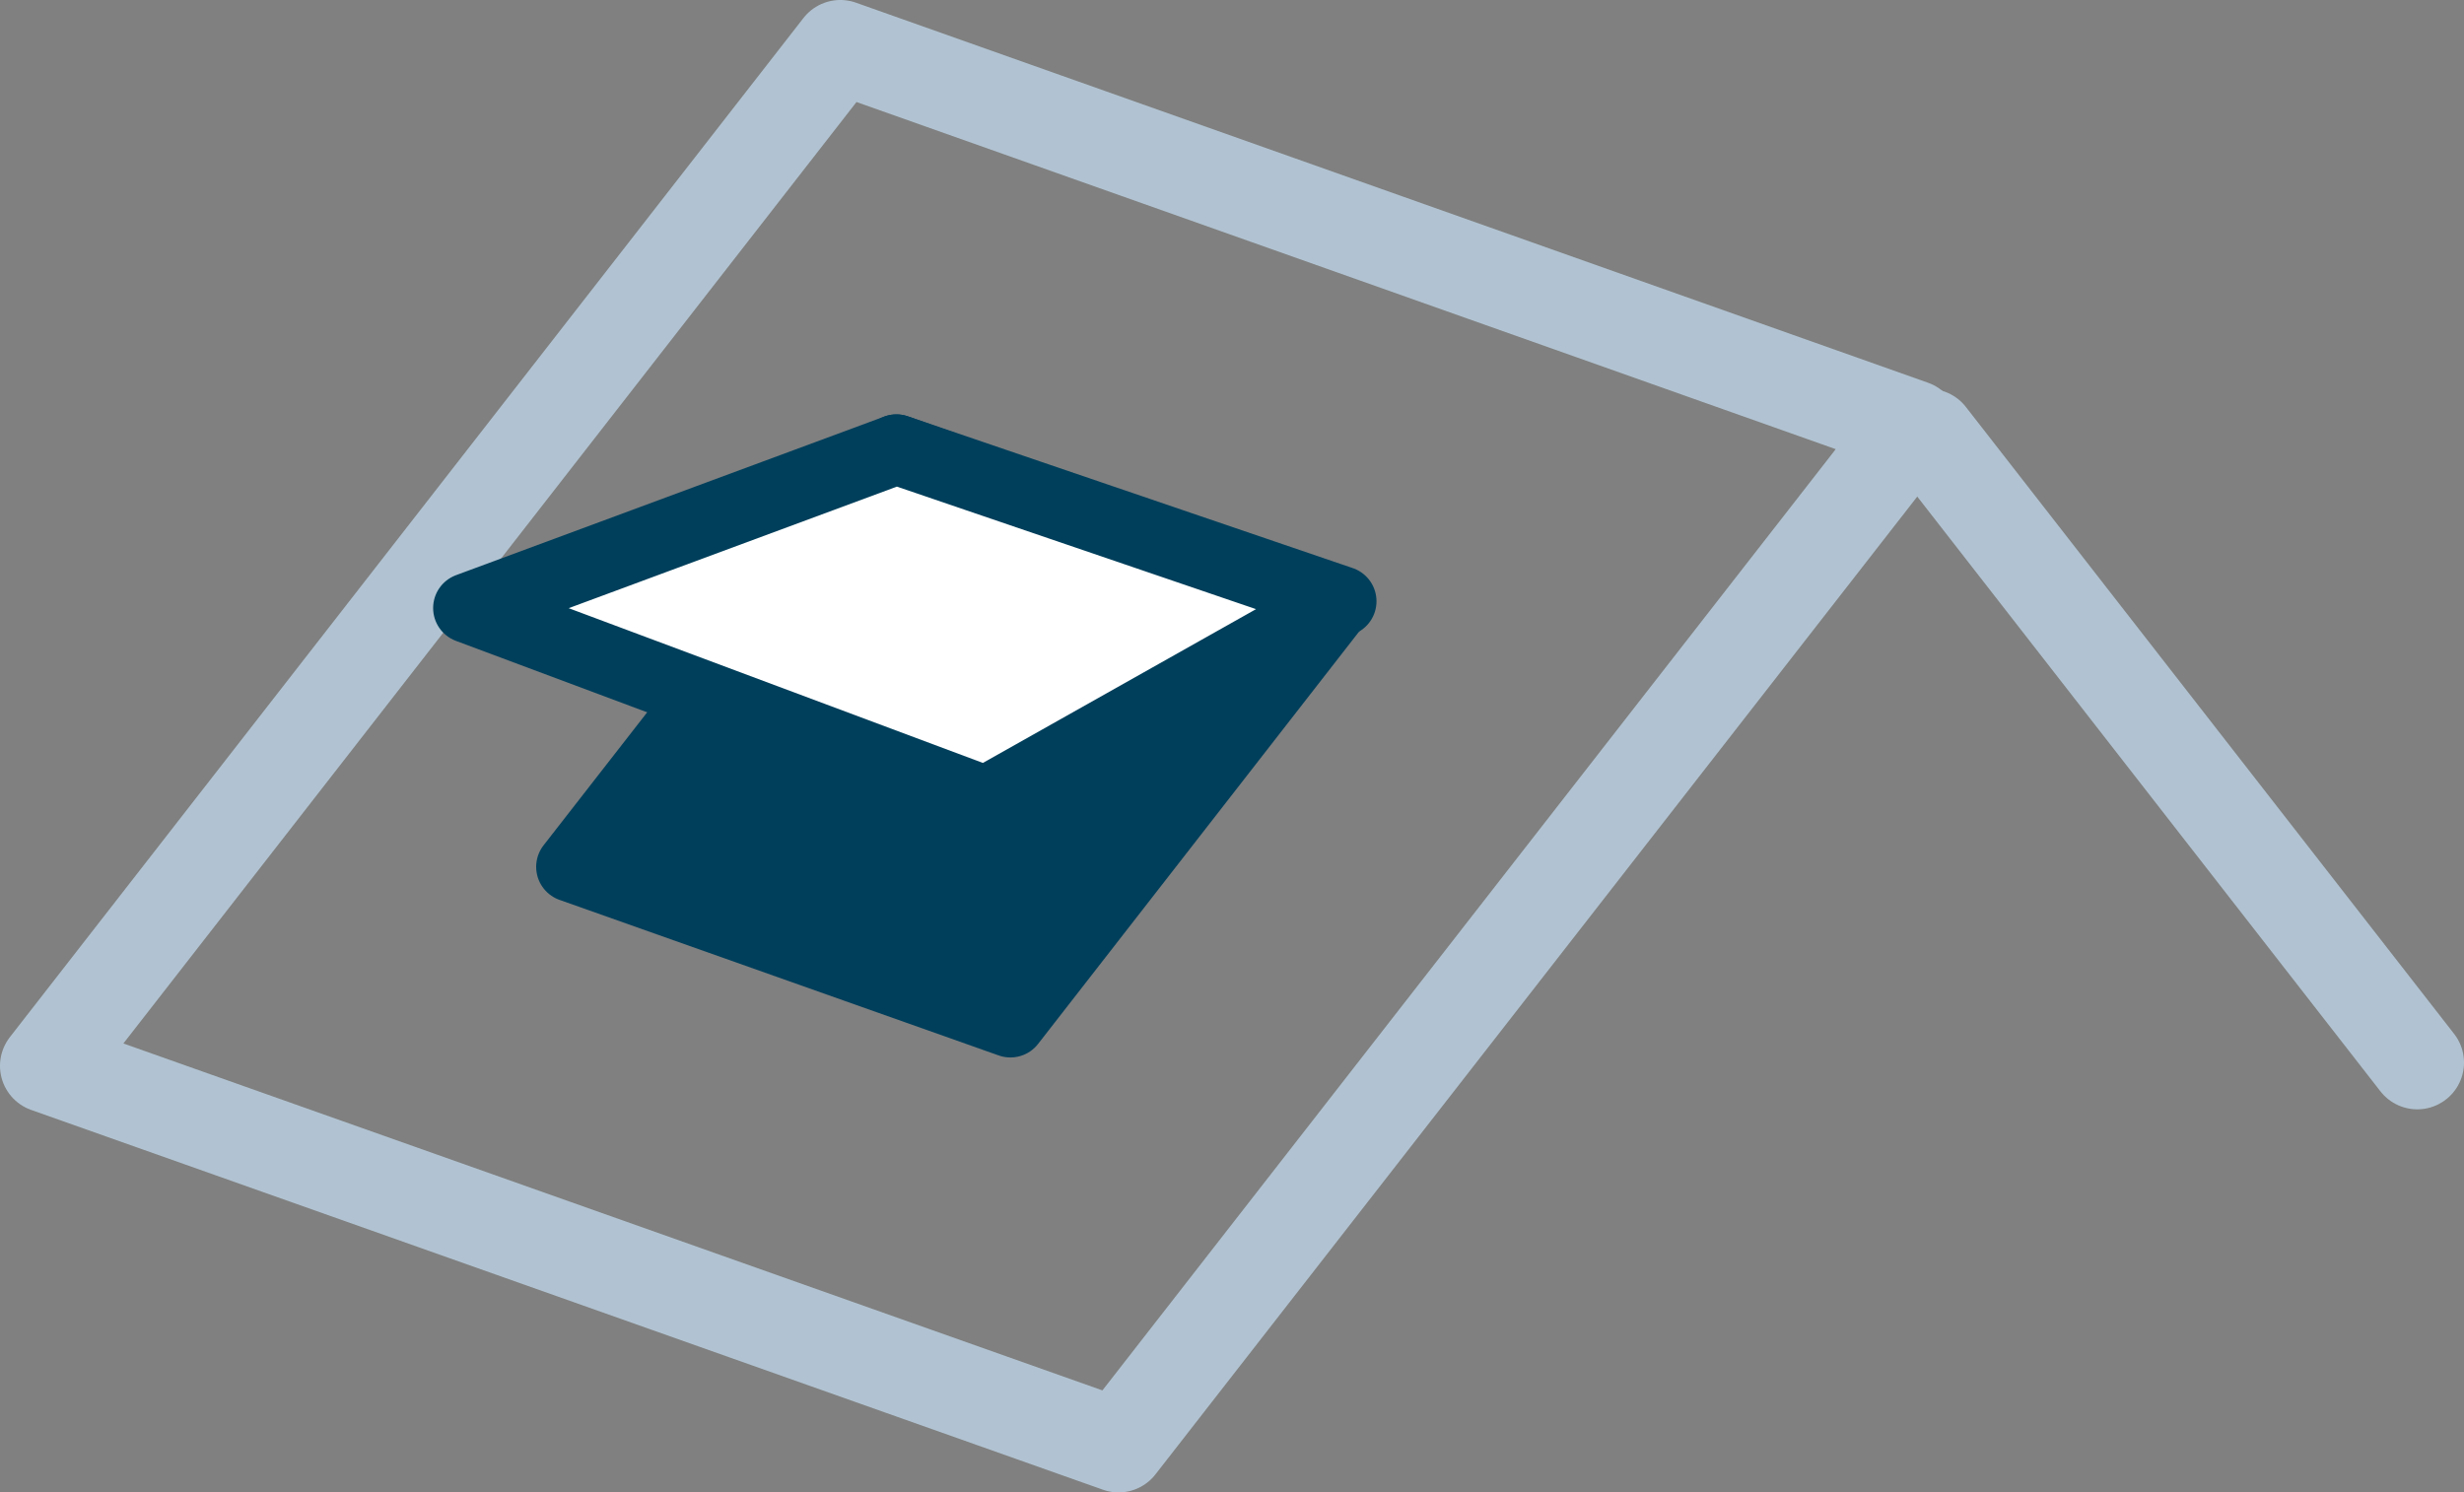 <svg xmlns="http://www.w3.org/2000/svg" viewBox="0 0 105.47 63.89"><rect x="0" y="0" width="105.47" height="63.89" fill="#808080" stroke="none"/><defs><style>.cls-1,.cls-2{fill:none;stroke:#b1c3d2;stroke-width:4px;}.cls-1,.cls-2,.cls-3,.cls-4{stroke-linecap:round;}.cls-1,.cls-3,.cls-4{stroke-linejoin:round;}.cls-2{stroke-miterlimit:10;}.cls-3{fill:#003f5b;}.cls-3,.cls-4{stroke:#003f5b;stroke-width:3px;}.cls-4{fill:#fff;}</style></defs><g id="_ÎÓÈ_1" data-name="—ÎÓÈ_1"><polygon class="cls-1" points="2 45.63 47.88 61.89 81.86 18.27 35.97 2 2 45.63"/><line class="cls-2" x1="82.57" y1="18.65" x2="103.47" y2="45.49"/><polygon class="cls-3" points="24.45 37.11 43.25 43.77 57.16 25.9 38.37 19.24 24.45 37.11"/><polygon class="cls-4" points="38.37 19.24 20.04 26.03 42.2 34.31 57.42 25.74 38.37 19.24"/></g></svg>